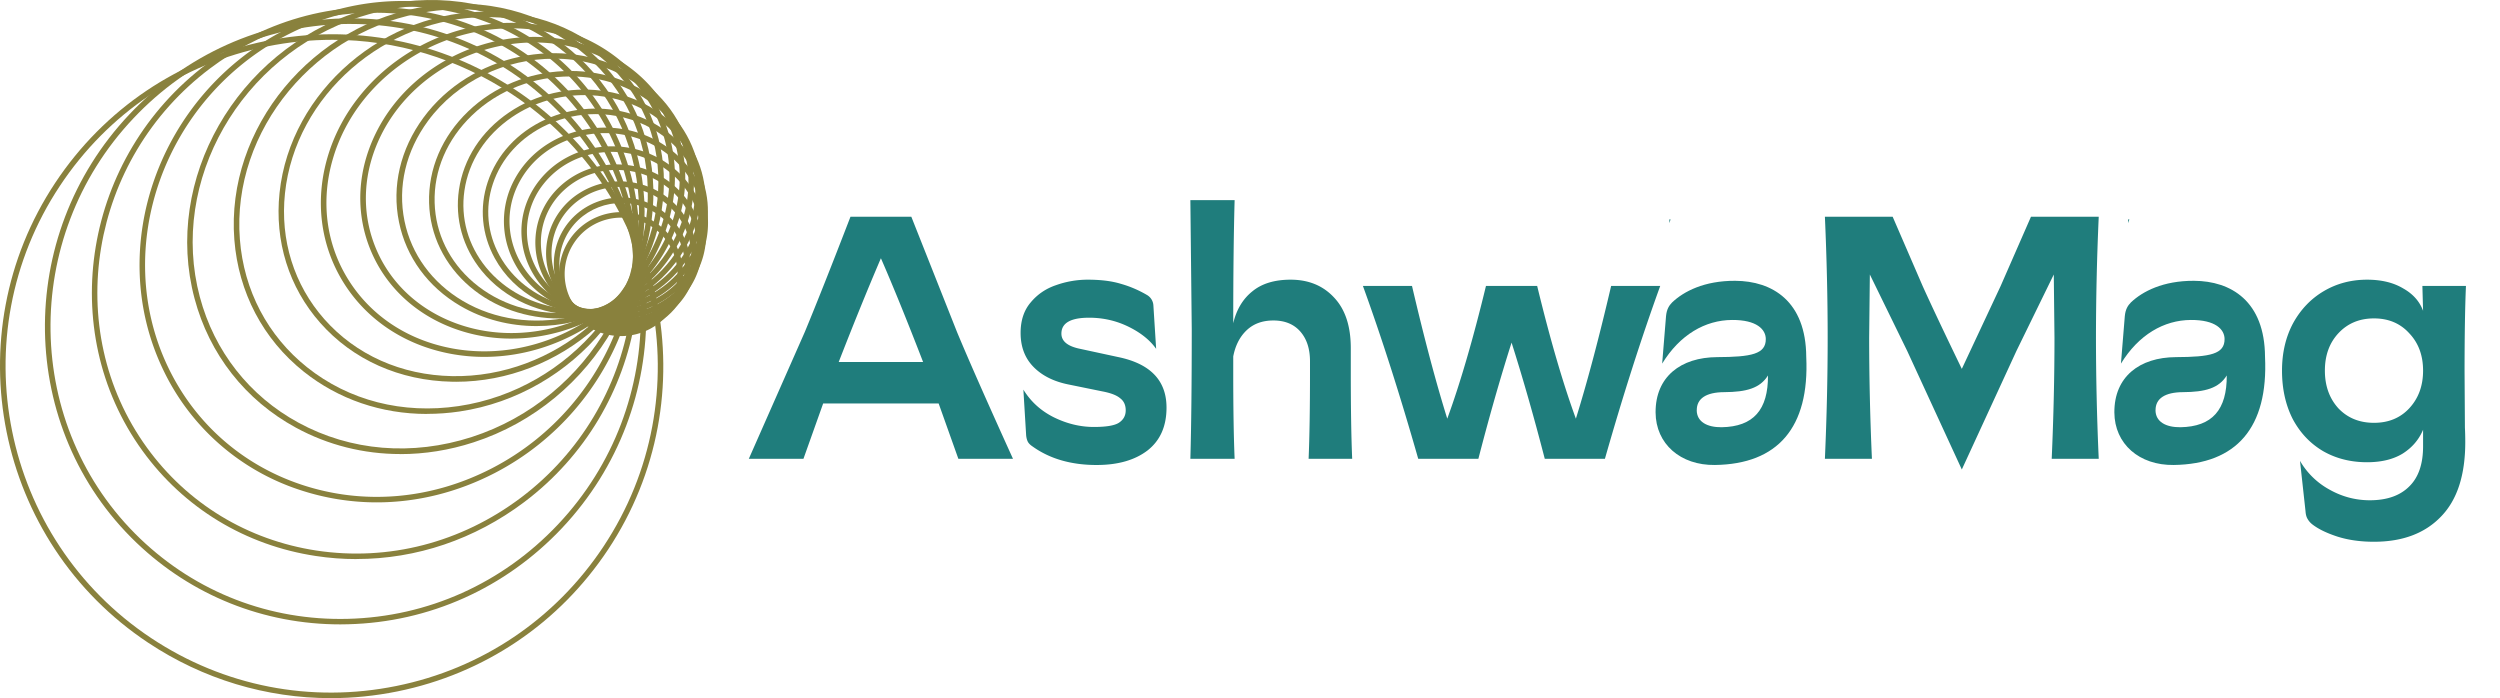 <svg xmlns="http://www.w3.org/2000/svg" xmlns:xlink="http://www.w3.org/1999/xlink" width="376" height="105" fill="none" xmlns:v="https://vecta.io/nano"><g fill="#89813d"><path d="M49.76 105c-9.704 0-19.202-2.84-27.473-8.333C-.634 81.461-6.906 50.422 8.309 27.493 15.683 16.382 26.929 8.81 39.993 6.158c13.064-2.643 26.371-.045 37.482 7.321 22.921 15.206 29.193 46.245 13.978 69.175-7.374 11.111-18.62 18.683-31.684 21.335-3.333.672-6.684 1.012-10.009 1.012h0zm.242-99.012c-3.271 0-6.559.332-9.839.995C27.314 9.581 16.248 17.036 9.008 27.959-5.956 50.512.218 81.022 22.753 95.977c10.923 7.249 24.005 9.803 36.854 7.195 12.849-2.598 23.915-10.053 31.155-20.976 14.964-22.553 8.79-53.064-13.745-68.019-8.136-5.394-17.473-8.19-27.016-8.19h0z"/><path d="M51.185 93.907c-11.514 0-22.356-4.337-30.663-12.285-17.93-17.159-18.405-46.057-1.066-64.417C27.959 8.201 39.384 3.075 51.615 2.77 63.55 2.475 74.849 6.83 83.433 15.037c17.93 17.159 18.405 46.057 1.066 64.417-8.503 9.005-19.928 14.131-32.159 14.435l-1.156.018h0zm1.595-90.312c-.376 0-.753 0-1.129.018-12.016.305-23.225 5.331-31.576 14.175C3.04 35.808 3.506 64.185 21.104 81.031c8.423 8.055 19.489 12.347 31.218 12.043 12.016-.305 23.225-5.332 31.577-14.175 17.034-18.019 16.568-46.397-1.03-63.243C74.724 7.86 64.079 3.604 52.779 3.604v-.009z"/><path d="M53.631 84.086c-2.043 0-4.095-.152-6.138-.466-10.573-1.595-19.83-7.213-26.066-15.824C8.273 49.633 12.61 23.532 31.095 9.625c9.158-6.891 20.287-9.767 31.344-8.1C73.012 3.12 82.268 8.738 88.504 17.349c13.154 18.163 8.817 44.265-9.668 58.171-7.455 5.609-16.227 8.557-25.197 8.557l-.009.009zm2.661-82.185c-8.79 0-17.383 2.894-24.704 8.396-18.127 13.638-22.383 39.22-9.498 57.015 6.102 8.432 15.17 13.925 25.519 15.493 10.833 1.631 21.738-1.192 30.716-7.939 18.127-13.638 22.392-39.22 9.498-57.015C81.721 9.419 72.662 3.926 62.304 2.358c-2.007-.305-4.014-.448-6.012-.448v-.009z"/><path d="M56.659 75.556c-3.943 0-7.876-.636-11.684-1.909a34.73 34.73 0 0 1-20.484-18.145c-8.736-18.351-.564-41.2 18.217-50.931 9.355-4.848 19.811-5.744 29.444-2.509a34.73 34.73 0 0 1 20.483 18.145c8.737 18.351.565 41.2-18.216 50.931-5.663 2.93-11.72 4.418-17.76 4.418h0zM60.458.978c-5.905 0-11.837 1.452-17.374 4.328-18.378 9.525-26.388 31.881-17.84 49.838 4.014 8.441 11.12 14.731 20 17.715 9.409 3.163 19.632 2.294 28.79-2.455 18.378-9.525 26.389-31.881 17.84-49.838-4.014-8.441-11.12-14.731-20-17.715C68.155 1.606 64.311.978 60.458.978z"/><path d="M60.216 68.289c-5.502 0-10.878-1.335-15.726-3.978-7.589-4.131-13.002-11.03-15.233-19.426C24.5 27.035 35.548 7.69 53.89 1.767 63.057-1.199 72.546-.411 80.61 3.98c7.59 4.131 13.002 11.03 15.233 19.426 4.758 17.849-6.29 37.195-24.632 43.127-3.647 1.183-7.348 1.765-10.986 1.765l-.009-.009zM64.876.826c-3.557 0-7.168.573-10.735 1.72-17.93 5.797-28.736 24.686-24.086 42.114 2.177 8.172 7.446 14.892 14.83 18.907 7.858 4.283 17.114 5.045 26.066 2.159 17.93-5.797 28.736-24.686 24.086-42.114C92.859 15.44 87.59 8.72 80.207 4.706 75.476 2.134 70.243.826 64.876.826z"/><path d="M64.231 62.259c-6.864 0-13.315-2.195-18.557-6.371-6.111-4.875-9.812-11.917-10.43-19.847C33.945 19.249 46.991 3.487 64.321.924c8.647-1.281 16.962.851 23.432 6.003 6.111 4.874 9.812 11.917 10.43 19.847 1.299 16.792-11.747 32.553-29.077 35.116-1.64.242-3.271.358-4.875.358v.009zm4.964-60.859c-1.568 0-3.154.116-4.749.358-16.908 2.509-29.641 17.858-28.369 34.229.591 7.688 4.185 14.534 10.116 19.256 6.281 5.009 14.382 7.079 22.786 5.833 16.908-2.509 29.641-17.858 28.369-34.229-.591-7.688-4.184-14.534-10.116-19.256-5.09-4.059-11.362-6.192-18.037-6.192h0z"/><path d="M68.568 57.411h-.582c-7.876-.152-14.919-3.297-19.83-8.862-4.704-5.331-6.882-12.276-6.111-19.552 1.613-15.322 15.878-27.571 31.72-27.24 7.876.152 14.919 3.297 19.829 8.862 4.704 5.332 6.873 12.276 6.111 19.552C98.119 45.306 84.212 57.42 68.568 57.42v-.009zm4.606-54.838c-15.233 0-28.763 11.774-30.313 26.496-.744 7.043 1.362 13.763 5.905 18.916 4.758 5.385 11.586 8.441 19.229 8.584 15.43.296 29.31-11.586 30.878-26.496.744-7.043-1.353-13.763-5.905-18.915-4.758-5.385-11.586-8.432-19.22-8.584h-.564-.009z"/><path d="M72.824 53.675a27.27 27.27 0 0 1-5.098-.475c-6.935-1.317-12.67-5.17-16.147-10.842-3.396-5.546-4.22-12.186-2.321-18.7 3.96-13.566 18.674-22.419 32.786-19.749 6.935 1.317 12.67 5.17 16.147 10.842 3.396 5.547 4.221 12.186 2.321 18.7-3.486 11.935-15.286 20.224-27.688 20.224zm-4.946-1.299c13.709 2.607 27.983-5.995 31.836-19.157 1.836-6.281 1.048-12.688-2.231-18.028-3.351-5.475-8.889-9.193-15.591-10.466-13.701-2.599-27.983 5.995-31.827 19.157-1.837 6.281-1.048 12.688 2.231 18.028 3.351 5.475 8.889 9.193 15.591 10.466h-.009z"/><path d="M76.892 50.924a24.8 24.8 0 0 1-8.719-1.559c-5.905-2.204-10.358-6.487-12.554-12.043-2.195-5.564-1.855-11.738.95-17.383C62.34 8.317 76.919 2.555 89.078 7.107c5.905 2.204 10.358 6.487 12.554 12.043 2.195 5.565 1.854 11.738-.95 17.383-4.436 8.925-14.059 14.39-23.79 14.39zm-8.423-2.339c11.765 4.4 25.878-1.174 31.469-12.419 2.697-5.43 3.029-11.371.923-16.702-2.106-5.34-6.398-9.444-12.07-11.568-11.756-4.4-25.878 1.174-31.469 12.419-2.697 5.43-3.029 11.371-.923 16.702 2.106 5.34 6.398 9.444 12.07 11.568z"/><path d="M80.7 49.042c-4.005 0-7.984-.986-11.505-3.056-4.848-2.849-8.109-7.321-9.184-12.58-1.111-5.403.197-10.977 3.674-15.708 7.07-9.597 21.03-12.58 31.12-6.649 4.839 2.849 8.1 7.321 9.184 12.58 1.111 5.403-.197 10.977-3.674 15.708-4.605 6.254-12.132 9.704-19.614 9.704h0zm2.599-40.214c-7.222 0-14.489 3.324-18.933 9.364-3.333 4.534-4.588 9.874-3.53 15.045 1.03 5.027 4.158 9.301 8.79 12.034 9.731 5.726 23.208 2.84 30.027-6.425 3.334-4.534 4.588-9.874 3.531-15.045-1.031-5.036-4.158-9.301-8.791-12.034-3.387-1.998-7.231-2.948-11.093-2.948v.009z"/><path d="M84.141 47.904c-4.892 0-9.722-1.586-13.486-4.803-3.808-3.262-5.986-7.733-6.12-12.58-.143-5.099 1.935-9.982 5.869-13.763 7.894-7.581 20.842-8.163 28.871-1.281 3.809 3.262 5.986 7.733 6.12 12.58.144 5.099-1.935 9.982-5.869 13.763-4.202 4.032-9.829 6.084-15.385 6.084h0zm1.649-36.406c-5.349 0-10.77 1.971-14.812 5.86-3.754 3.611-5.753 8.279-5.609 13.136.134 4.615 2.204 8.862 5.833 11.971 7.715 6.613 20.161 6.048 27.751-1.246 3.754-3.611 5.752-8.279 5.609-13.136-.134-4.615-2.204-8.862-5.833-11.971-3.602-3.091-8.244-4.615-12.939-4.615z"/><path d="M87.098 47.375c-5.618 0-11.111-2.294-14.668-6.667-2.832-3.486-4.041-7.804-3.405-12.159.681-4.668 3.351-8.799 7.527-11.631 8.297-5.645 19.955-4.203 25.986 3.217 2.831 3.486 4.041 7.805 3.404 12.159-.68 4.668-3.351 8.799-7.526 11.631-3.414 2.321-7.392 3.45-11.326 3.45h.009zm.779-33.073c-3.763 0-7.581 1.075-10.86 3.306-3.978 2.706-6.523 6.631-7.168 11.066-.6 4.122.547 8.208 3.226 11.514 5.771 7.097 16.926 8.468 24.874 3.055 3.978-2.706 6.523-6.631 7.168-11.066.6-4.122-.546-8.208-3.226-11.514-3.387-4.167-8.647-6.362-14.014-6.362z"/><path d="M89.481 47.312c-6.183 0-12.141-3.109-15.08-8.494-1.944-3.548-2.321-7.607-1.057-11.416 1.371-4.131 4.444-7.482 8.656-9.417 8.342-3.835 18.513-.771 22.679 6.837 1.945 3.548 2.321 7.607 1.058 11.416-1.371 4.131-4.445 7.482-8.656 9.417-2.437 1.12-5.036 1.658-7.59 1.658h-.009zm.117-30.152c-2.446 0-4.919.511-7.258 1.577-4.005 1.846-6.918 5.009-8.217 8.925-1.192 3.593-.833 7.41.995 10.753 3.96 7.231 13.647 10.143 21.595 6.487 4.006-1.846 6.918-5.009 8.217-8.925 1.183-3.593.833-7.41-.994-10.753-2.796-5.116-8.459-8.064-14.346-8.064h.009z"/><path d="M91.291 47.59c-6.631 0-12.795-4.014-14.829-10.179a13.15 13.15 0 0 1 .932-10.439c1.9-3.53 5.206-6.084 9.292-7.204 8.091-2.204 16.667 2.115 19.131 9.606a13.15 13.15 0 0 1-.932 10.439c-1.9 3.53-5.206 6.093-9.292 7.204-1.434.385-2.876.574-4.301.574h0zm-.296-27.571c-1.353 0-2.733.179-4.086.547-3.871 1.048-6.989 3.468-8.781 6.792-1.64 3.038-1.944 6.514-.869 9.785 2.33 7.088 10.457 11.147 18.118 9.068 3.871-1.057 6.989-3.468 8.781-6.792a12.31 12.31 0 0 0 .869-9.785c-1.908-5.824-7.75-9.615-14.023-9.615h-.009z"/><path d="M92.555 48.092c-6.998 0-13.127-4.973-14.023-11.649-.448-3.324.466-6.631 2.572-9.292 2.285-2.885 5.645-4.686 9.48-5.072 7.581-.762 14.543 4.426 15.501 11.577.448 3.333-.466 6.631-2.572 9.292-2.276 2.885-5.645 4.686-9.471 5.072a13.6 13.6 0 0 1-1.478.072h-.009zm-.502-25.25c-.466 0-.932.027-1.398.072-3.602.358-6.765 2.052-8.907 4.758a11.4 11.4 0 0 0-2.392 8.665c.905 6.702 7.446 11.577 14.597 10.851 3.602-.358 6.765-2.052 8.906-4.758 1.963-2.482 2.814-5.564 2.393-8.665-.843-6.263-6.613-10.923-13.199-10.923h0z"/><path d="M93.379 48.719c-.296 0-.6-.009-.905-.027-6.908-.466-12.267-6.201-11.944-12.796.152-3.091 1.523-5.941 3.871-8.029 2.509-2.231 5.797-3.342 9.265-3.109 6.908.466 12.267 6.201 11.944 12.796-.152 3.091-1.523 5.941-3.871 8.029-2.294 2.043-5.233 3.136-8.36 3.136zm-.618-23.163c-2.921 0-5.672 1.021-7.805 2.93-2.177 1.936-3.45 4.588-3.593 7.446-.305 6.147 4.713 11.496 11.174 11.926 3.226.215 6.308-.815 8.656-2.894 2.177-1.935 3.449-4.588 3.593-7.446.304-6.147-4.713-11.496-11.165-11.926a13.45 13.45 0 0 0-.842-.027l-.018-.009z"/><path d="M93.738 49.373a11.62 11.62 0 0 1-2.76-.332c-6.102-1.46-9.946-7.464-8.566-13.369a10.69 10.69 0 0 1 4.848-6.703c2.599-1.604 5.699-2.088 8.727-1.362 6.102 1.46 9.946 7.464 8.566 13.369-.654 2.796-2.375 5.179-4.848 6.702-1.81 1.12-3.862 1.685-5.959 1.685l-.009.009zm-.52-21.263c-1.953 0-3.853.529-5.529 1.568-2.285 1.407-3.871 3.602-4.48 6.183-1.272 5.466 2.294 11.012 7.948 12.374 2.814.672 5.69.224 8.091-1.255a9.88 9.88 0 0 0 4.48-6.183c1.273-5.466-2.294-11.012-7.948-12.374a10.96 10.96 0 0 0-2.572-.305l.009-.009z"/><path d="M93.684 50.001c-1.38 0-2.778-.278-4.122-.851-5.215-2.249-7.661-8.253-5.457-13.378 2.213-5.125 8.253-7.473 13.468-5.224s7.661 8.253 5.457 13.378c-1.64 3.808-5.395 6.075-9.346 6.075zm-8.808-13.898c-2.025 4.704.224 10.215 5.018 12.285s10.349-.081 12.374-4.785-.224-10.215-5.018-12.285-10.349.081-12.374 4.785h0z"/><path d="M93.398 50.547c-1.756 0-3.53-.493-5.107-1.532-4.292-2.822-5.493-8.62-2.67-12.912s8.62-5.493 12.912-2.67a9.27 9.27 0 0 1 4.005 5.905c.502 2.437.027 4.928-1.344 7.007a9.32 9.32 0 0 1-7.805 4.202h.009zm.027-17.813c-2.769 0-5.484 1.344-7.106 3.826-2.572 3.916-1.478 9.184 2.428 11.756 3.916 2.572 9.184 1.478 11.756-2.428 1.246-1.9 1.676-4.158 1.219-6.38s-1.757-4.131-3.647-5.376a8.47 8.47 0 0 0-4.65-1.398h0z"/></g><g fill="#1f7d7c"><path d="M251.072 33.551l.182-.551h-.182v.551z"/><use xlink:href="#B" fill-rule="evenodd"/><path d="M320.072 33.551l.182-.551h-.182v.551z"/><use xlink:href="#B" x="69" fill-rule="evenodd"/><path d="M144.136 69l-2.964-8.32h-17.368L120.84 69h-8.216l8.424-19.084c1.699-4.091 3.987-9.863 6.864-17.316h9.152l6.864 17.316c1.699 4.091 4.507 10.452 8.424 19.084h-8.216zm-5.304-14.56c-2.427-6.275-4.541-11.475-6.344-15.6-1.976 4.611-4.091 9.811-6.344 15.6h12.688zm26.108 15.496c-3.848 0-7.072-.936-9.672-2.808-.312-.208-.537-.433-.676-.676-.138-.277-.225-.607-.26-.988l-.416-6.864c1.11 1.803 2.635 3.189 4.576 4.16 1.976.971 3.987 1.456 6.032 1.456 1.838 0 3.086-.208 3.744-.624.694-.451 1.04-1.075 1.04-1.872s-.277-1.404-.832-1.82c-.52-.451-1.421-.797-2.704-1.04l-5.096-1.04c-2.218-.451-3.969-1.335-5.252-2.652s-1.924-3.016-1.924-5.096c0-1.872.503-3.397 1.508-4.576 1.006-1.213 2.271-2.08 3.796-2.6a14.18 14.18 0 0 1 4.784-.832c1.976 0 3.64.208 4.992.624 1.352.381 2.652.936 3.9 1.664a1.93 1.93 0 0 1 .988 1.56l.416 6.552c-.936-1.317-2.322-2.427-4.16-3.328s-3.813-1.352-5.928-1.352c-2.773 0-4.16.797-4.16 2.392 0 1.144.936 1.907 2.808 2.288l5.772 1.248c4.819 1.005 7.228 3.536 7.228 7.592 0 2.808-.953 4.957-2.86 6.448-1.906 1.456-4.454 2.184-7.644 2.184zM179.031 69c.139-4.888.208-11.371.208-19.448l-.208-19.448h6.656c-.138 4.992-.208 11.163-.208 18.512.486-2.045 1.439-3.64 2.86-4.784 1.422-1.179 3.346-1.768 5.772-1.768 2.704 0 4.888.901 6.552 2.704 1.664 1.768 2.496 4.299 2.496 7.592V56c0 5.373.07 9.707.208 13h-6.552c.139-3.293.208-7.627.208-13v-1.664c0-1.872-.485-3.363-1.456-4.472s-2.322-1.664-4.056-1.664c-1.664 0-3.016.503-4.056 1.508-1.005.971-1.664 2.271-1.976 3.9V56c0 5.373.07 9.707.208 13h-6.656zm34.269 0c-2.739-9.603-5.512-18.269-8.32-26h7.384c1.837 7.869 3.605 14.525 5.304 19.968 1.941-5.304 3.882-11.96 5.824-19.968h7.696c1.941 8.008 3.882 14.664 5.824 19.968 1.698-5.443 3.466-12.099 5.304-19.968h7.384c-2.808 7.731-5.582 16.397-8.32 26h-9.048c-1.63-6.309-3.294-12.133-4.992-17.472-1.699 5.339-3.363 11.163-4.992 17.472H213.3zm81.757 1.612l-8.216-17.836-5.616-11.492-.104 9.516a413.88 413.88 0 0 0 .416 18.2h-7.072c.277-6.309.416-12.376.416-18.2s-.139-11.891-.416-18.2h10.192l4.524 10.452c1.317 2.912 3.276 7.055 5.876 12.428l5.824-12.428 4.576-10.452h10.192a413.88 413.88 0 0 0-.416 18.2 413.88 413.88 0 0 0 .416 18.2h-7.072c.277-6.309.416-12.376.416-18.2l-.104-9.516-5.616 11.492-8.216 17.836zm61.99 10.868c-2.046 0-3.883-.26-5.512-.78-1.595-.52-2.843-1.127-3.744-1.82-.312-.243-.555-.52-.728-.832-.174-.277-.278-.659-.312-1.144l-.832-7.592a11.49 11.49 0 0 0 4.42 4.316c1.906 1.075 3.934 1.612 6.084 1.612 2.565 0 4.541-.693 5.928-2.08 1.386-1.352 2.08-3.363 2.08-6.032v-2.496c-.624 1.491-1.647 2.687-3.068 3.588-1.422.867-3.207 1.3-5.356 1.3-2.462 0-4.663-.555-6.604-1.664-1.942-1.144-3.467-2.756-4.576-4.836-1.075-2.115-1.612-4.541-1.612-7.28 0-2.669.554-5.044 1.664-7.124 1.144-2.08 2.686-3.692 4.628-4.836s4.108-1.716 6.5-1.716c2.149 0 3.952.433 5.408 1.3 1.49.832 2.496 1.959 3.016 3.38L364.327 43h6.552c-.139 3.224-.208 7.557-.208 13l.052 8.32c.034.659.052 1.387.052 2.184 0 4.957-1.214 8.684-3.64 11.18-2.427 2.531-5.79 3.796-10.088 3.796zm0-17.888c2.184 0 3.952-.728 5.304-2.184 1.386-1.491 2.08-3.38 2.08-5.668s-.694-4.16-2.08-5.616c-1.352-1.491-3.12-2.236-5.304-2.236s-3.97.745-5.356 2.236c-1.352 1.456-2.028 3.328-2.028 5.616s.676 4.177 2.028 5.668c1.386 1.456 3.172 2.184 5.356 2.184z"/></g><defs ><path id="B" d="M271.66 53.673c-.048-8.385-5.112-11.416-10.686-11.44-4.648-.023-7.742 1.594-9.485 3.251-.463.471-.824 1.036-.919 2.073l-.581 7.129c2.662-4.35 6.47-6.54 10.506-6.564 3.721-.024 5.072 1.421 5.08 2.866.015 2.269-2.152 2.701-7.318 2.724-5.472.031-9.28 2.944-9.257 8.315.024 4.75 3.761 7.977 8.927 7.906 9.43-.126 14.235-5.606 13.733-16.26zm-16.465 8.016c-.008-1.759 1.429-2.693 4.114-2.709 3.361-.016 5.418-.597 6.595-2.513.032 5.166-2.182 7.71-6.98 7.789-2.167.016-3.721-.809-3.737-2.56l.008-.008z"/></defs></svg>